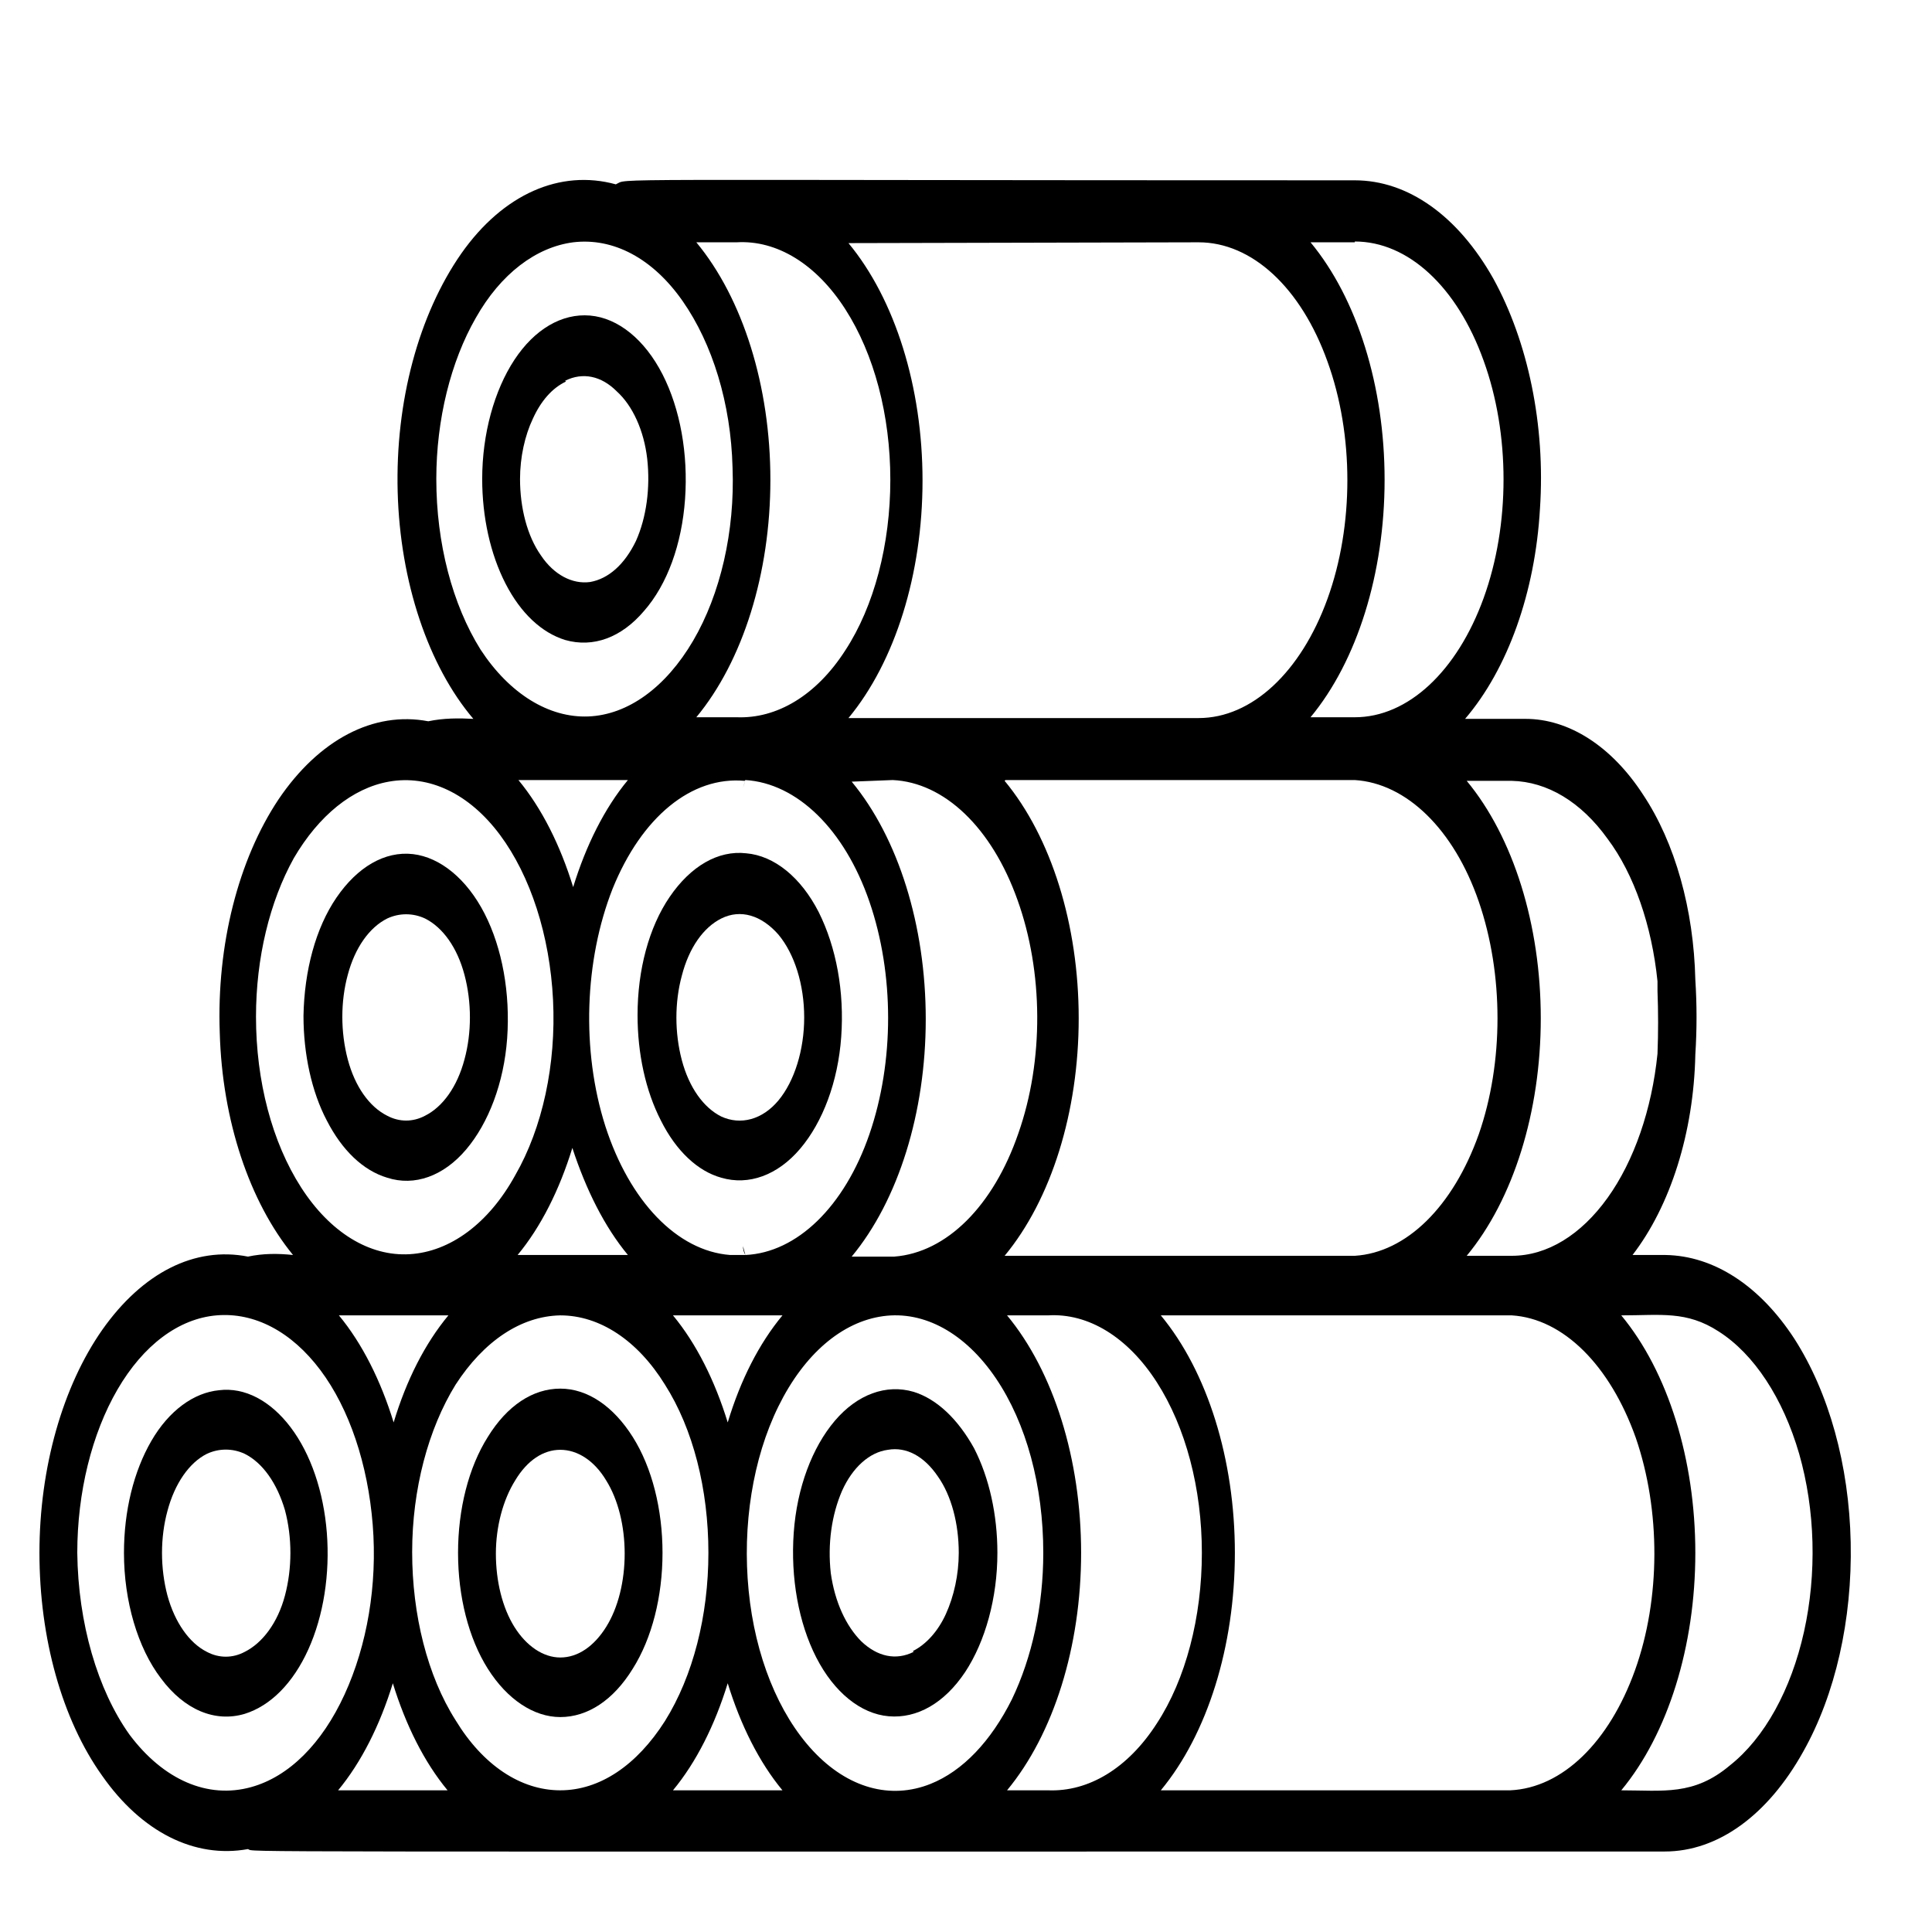 <?xml version="1.0" encoding="utf-8"?>
<!-- Generator: Adobe Illustrator 26.0.2, SVG Export Plug-In . SVG Version: 6.00 Build 0)  -->
<svg version="1.1" id="Layer_1" xmlns="http://www.w3.org/2000/svg" xmlns:xlink="http://www.w3.org/1999/xlink" x="0px" y="0px"
	 viewBox="0 0 24 24" style="enable-background:new 0 0 24 24;" xml:space="preserve">
<style type="text/css">
	.st0{clip-path:url(#SVGID_00000101815750512197696540000002263030376701915045_);}
</style>
<path d="M3.04,21.29c0.32-0.1,0.6-0.38,0.79-0.8c0.19-0.42,0.27-0.94,0.23-1.45c-0.04-0.51-0.2-0.98-0.45-1.31
	c-0.25-0.33-0.57-0.5-0.89-0.46C2.41,17.3,2.1,17.52,1.88,17.9c-0.22,0.38-0.34,0.87-0.34,1.39c0,0.6,0.17,1.18,0.46,1.56
	C2.29,21.24,2.67,21.4,3.04,21.29L3.04,21.29z M2.57,18.06L2.57,18.06c0.15-0.07,0.32-0.07,0.47,0c0.22,0.11,0.4,0.36,0.5,0.7
	c0.09,0.34,0.09,0.72,0,1.06c-0.09,0.34-0.28,0.59-0.5,0.7c-0.15,0.08-0.32,0.08-0.47,0c-0.22-0.11-0.4-0.37-0.49-0.7
	c-0.09-0.34-0.09-0.72,0-1.05C2.17,18.43,2.35,18.17,2.57,18.06L2.57,18.06z"/>
<path d="M4.81,14.63c0.34,0.11,0.7-0.02,0.98-0.35c0.28-0.33,0.47-0.83,0.51-1.38c0.04-0.56-0.06-1.12-0.28-1.55
	c-0.22-0.43-0.55-0.7-0.89-0.74c-0.35-0.04-0.69,0.16-0.95,0.54c-0.26,0.38-0.4,0.91-0.41,1.47c0,0.47,0.1,0.94,0.29,1.3
	C4.25,14.29,4.51,14.54,4.81,14.63L4.81,14.63z M4.81,11.41c0.15-0.07,0.32-0.07,0.47,0c0.22,0.11,0.4,0.36,0.49,0.7
	c0.09,0.34,0.09,0.72,0,1.05c-0.09,0.34-0.27,0.59-0.49,0.7c-0.15,0.08-0.32,0.08-0.47,0c-0.22-0.11-0.4-0.36-0.49-0.7
	c-0.09-0.34-0.09-0.72,0-1.05C4.41,11.77,4.59,11.52,4.81,11.41L4.81,11.41z"/>
<path d="M8.96,14.63c0.34,0.1,0.7-0.03,0.98-0.36c0.28-0.33,0.47-0.83,0.51-1.39c0.04-0.56-0.06-1.11-0.28-1.55
	c-0.22-0.43-0.55-0.7-0.9-0.73c-0.35-0.04-0.69,0.16-0.95,0.54c-0.26,0.38-0.4,0.91-0.4,1.47c0,0.48,0.1,0.94,0.29,1.31
	C8.4,14.3,8.67,14.55,8.96,14.63L8.96,14.63z M8.96,11.41c0.24-0.12,0.5-0.04,0.71,0.2c0.2,0.24,0.32,0.62,0.32,1.03
	c0,0.4-0.12,0.79-0.32,1.03c-0.2,0.24-0.47,0.31-0.71,0.2c-0.22-0.11-0.4-0.36-0.49-0.7c-0.09-0.34-0.09-0.72,0-1.05
	C8.56,11.77,8.74,11.52,8.96,11.41z"/>
<path d="M7.02,7.95C7.37,8.05,7.72,7.92,8,7.59C8.29,7.26,8.47,6.76,8.51,6.2c0.04-0.56-0.06-1.12-0.28-1.55
	c-0.22-0.43-0.55-0.7-0.9-0.73C6.98,3.89,6.64,4.09,6.39,4.47s-0.4,0.92-0.4,1.48c0,0.47,0.1,0.93,0.29,1.3
	C6.47,7.62,6.73,7.86,7.02,7.95L7.02,7.95z M7.02,4.73c0.22-0.11,0.45-0.06,0.64,0.13C7.86,5.04,8,5.35,8.04,5.7
	C8.08,6.06,8.03,6.43,7.9,6.72C7.76,7.01,7.56,7.19,7.33,7.23C7.11,7.26,6.88,7.14,6.72,6.9C6.55,6.66,6.46,6.31,6.46,5.95
	c0-0.27,0.06-0.54,0.16-0.75c0.1-0.22,0.24-0.38,0.41-0.46L7.02,4.73z"/>
<path d="M6.96,21.33c0.34,0,0.66-0.21,0.9-0.6c0.24-0.38,0.37-0.9,0.37-1.44c0-0.54-0.13-1.06-0.37-1.44
	c-0.24-0.38-0.56-0.6-0.9-0.6s-0.66,0.21-0.9,0.6c-0.24,0.38-0.37,0.9-0.37,1.44c0,0.54,0.13,1.06,0.37,1.44
	C6.3,21.11,6.63,21.33,6.96,21.33z M6.96,18.01L6.96,18.01c0.21,0,0.42,0.13,0.57,0.38c0.15,0.24,0.23,0.57,0.23,0.91
	s-0.08,0.67-0.23,0.91c-0.15,0.24-0.35,0.38-0.57,0.38c-0.21,0-0.42-0.14-0.57-0.38c-0.15-0.24-0.23-0.57-0.23-0.91
	c0-0.34,0.09-0.67,0.24-0.91C6.55,18.14,6.75,18.01,6.96,18.01L6.96,18.01z"/>
<g>
	<defs>
		<rect id="SVGID_1_" x="0.49" y="2.18" width="22.51" height="20.89"/>
	</defs>
	<clipPath id="SVGID_00000013901555266635792280000015402390376906651532_">
		<use xlink:href="#SVGID_1_"  style="overflow:visible;"/>
	</clipPath>
	<g style="clip-path:url(#SVGID_00000013901555266635792280000015402390376906651532_);">
		<path d="M20.69,15.59h-0.41c0.47-0.61,0.76-1.52,0.78-2.49c0.02-0.31,0.02-0.62,0-0.93c-0.02-0.87-0.25-1.7-0.65-2.3
			c-0.39-0.6-0.92-0.94-1.46-0.94H18.2c0.53-0.62,0.87-1.57,0.93-2.61c0.07-1.04-0.15-2.08-0.58-2.86
			c-0.44-0.78-1.06-1.22-1.72-1.22c-9.69,0-9-0.03-9.18,0.05h0c-0.69-0.19-1.4,0.12-1.92,0.86C5.2,3.91,4.91,4.99,4.94,6.11
			c0.03,1.12,0.38,2.16,0.94,2.82C5.7,8.92,5.51,8.92,5.32,8.96C4.64,8.83,3.96,9.19,3.46,9.93c-0.5,0.75-0.77,1.81-0.73,2.9
			c0.03,1.09,0.37,2.1,0.91,2.76c-0.19-0.02-0.37-0.02-0.56,0.02c-0.66-0.13-1.31,0.2-1.81,0.91c-0.49,0.7-0.78,1.71-0.78,2.77
			c0,1.06,0.28,2.07,0.78,2.77c0.49,0.7,1.15,1.03,1.81,0.91c0.11,0.04-0.83,0.03,17.6,0.03h0c0.66,0,1.28-0.45,1.72-1.24
			c0.4-0.71,0.61-1.64,0.59-2.6c-0.02-0.96-0.27-1.86-0.7-2.53C21.86,15.97,21.29,15.6,20.69,15.59L20.69,15.59z M20.14,22.24
			c0.58-0.7,0.92-1.79,0.92-2.95s-0.34-2.25-0.92-2.95c0.49,0,0.81-0.06,1.21,0.2h0c0.44,0.28,0.8,0.83,1,1.52
			c0.2,0.7,0.22,1.49,0.06,2.21c-0.16,0.72-0.49,1.32-0.92,1.66C21.04,22.31,20.66,22.24,20.14,22.24z M0.96,19.29
			c0-0.75,0.18-1.48,0.5-2.03c0.32-0.55,0.76-0.88,1.23-0.92c0.47-0.04,0.93,0.2,1.29,0.68c0.36,0.48,0.59,1.17,0.65,1.92
			c0.06,0.75-0.07,1.5-0.35,2.11c-0.28,0.61-0.69,1.02-1.16,1.15c-0.54,0.15-1.09-0.09-1.51-0.65C1.21,20.99,0.97,20.16,0.96,19.29
			L0.96,19.29z M4.83,9.71c0.5-0.09,1,0.15,1.38,0.66c0.38,0.51,0.62,1.25,0.66,2.05c0.04,0.8-0.13,1.59-0.47,2.18
			c-0.33,0.6-0.81,0.95-1.31,0.98c-0.5,0.03-0.99-0.27-1.35-0.83c-0.36-0.56-0.56-1.32-0.56-2.12c0-0.73,0.17-1.43,0.47-1.97
			C3.96,10.13,4.38,9.79,4.83,9.71L4.83,9.71z M7.12,3.01c0.5-0.06,0.99,0.2,1.36,0.73c0.37,0.53,0.6,1.27,0.62,2.07
			C9.13,6.6,8.95,7.38,8.61,7.96C8.27,8.54,7.8,8.88,7.31,8.9S6.33,8.62,5.97,8.07C5.62,7.51,5.42,6.75,5.42,5.95
			c0-0.74,0.18-1.46,0.49-2C6.22,3.4,6.66,3.07,7.12,3.01L7.12,3.01z M9.15,3.01c0.5-0.03,0.99,0.27,1.35,0.83
			c0.36,0.56,0.56,1.32,0.56,2.12c0,0.8-0.2,1.57-0.56,2.12c-0.36,0.56-0.85,0.85-1.35,0.83H8.65c0.58-0.7,0.92-1.79,0.92-2.95
			c0-1.16-0.34-2.25-0.92-2.95H9.15z M14.89,3.01c0.66,0,1.27,0.56,1.6,1.48c0.33,0.91,0.33,2.04,0,2.95
			c-0.33,0.91-0.94,1.48-1.6,1.48h-4.35c0.58-0.7,0.92-1.79,0.92-2.95c0-1.16-0.34-2.25-0.92-2.95L14.89,3.01z M11.56,22.16
			c-0.5,0.2-1.03,0.05-1.46-0.41c-0.43-0.46-0.72-1.18-0.8-1.99s0.05-1.64,0.37-2.29c0.32-0.65,0.79-1.05,1.3-1.12
			c0.51-0.07,1.02,0.21,1.4,0.77c0.38,0.56,0.59,1.34,0.59,2.17c0,0.66-0.14,1.3-0.39,1.82C12.31,21.63,11.96,22,11.56,22.16
			L11.56,22.16z M11.09,9.69L11.09,9.69c0.64,0.03,1.23,0.59,1.55,1.49c0.32,0.89,0.33,1.99,0.01,2.9c-0.31,0.9-0.89,1.48-1.54,1.53
			h-0.53c0.58-0.7,0.92-1.79,0.92-2.95c0-1.16-0.34-2.25-0.92-2.95L11.09,9.69z M12.49,9.69l4.34,0c0.64,0.04,1.23,0.61,1.54,1.51
			c0.31,0.9,0.31,2,0,2.89c-0.32,0.9-0.9,1.47-1.54,1.51h-4.35c0.58-0.7,0.92-1.79,0.92-2.95c0-1.16-0.34-2.25-0.92-2.95L12.49,9.69
			z M9.26,9.69L9.26,9.69c-0.01,0.03-0.02,0.07-0.03,0.1C9.24,9.75,9.25,9.72,9.26,9.69c0.64,0.04,1.23,0.61,1.54,1.51
			c0.31,0.9,0.31,1.99,0,2.89c-0.31,0.9-0.9,1.47-1.54,1.5c-0.01-0.03-0.02-0.07-0.03-0.11c0,0.04,0.01,0.08,0.03,0.11H9.07h0
			c-0.66-0.05-1.25-0.67-1.55-1.6c-0.3-0.94-0.26-2.06,0.09-2.95c0.36-0.89,0.98-1.4,1.64-1.34L9.26,9.69z M7.8,15.59H6.43
			c0.29-0.35,0.52-0.81,0.68-1.33C7.28,14.78,7.51,15.24,7.8,15.59L7.8,15.59z M6.96,16.34c0.49,0,0.96,0.31,1.3,0.86
			c0.35,0.55,0.54,1.3,0.54,2.09c0,0.78-0.19,1.53-0.54,2.09c-0.35,0.55-0.81,0.86-1.3,0.86c-0.49,0-0.96-0.31-1.3-0.87
			c-0.35-0.55-0.54-1.31-0.54-2.09c0-0.78,0.2-1.53,0.54-2.08C6.01,16.66,6.47,16.35,6.96,16.34L6.96,16.34z M8.36,16.34h1.36
			c-0.29,0.35-0.52,0.8-0.68,1.33C8.88,17.15,8.65,16.69,8.36,16.34z M20.59,12.19c0,0.04,0,0.08,0,0.12c0.01,0.26,0.01,0.52,0,0.78
			c-0.07,0.69-0.29,1.33-0.62,1.79c-0.33,0.46-0.75,0.72-1.19,0.72h-0.56c0.58-0.7,0.92-1.79,0.92-2.95c0-1.16-0.34-2.25-0.92-2.95
			h0.56c0.44,0.01,0.86,0.26,1.19,0.72C20.3,10.86,20.52,11.5,20.59,12.19L20.59,12.19z M7.8,9.69c-0.29,0.35-0.52,0.81-0.68,1.33
			c-0.16-0.52-0.39-0.98-0.68-1.33H7.8z M5.57,16.34c-0.29,0.35-0.52,0.8-0.68,1.33c-0.16-0.52-0.39-0.98-0.68-1.33H5.57z
			 M12.51,16.34h0.51c0.5-0.03,0.99,0.27,1.35,0.83c0.36,0.56,0.56,1.32,0.56,2.12c0,0.8-0.2,1.57-0.56,2.12
			c-0.36,0.56-0.85,0.85-1.35,0.83h-0.51c0.58-0.7,0.92-1.79,0.92-2.95C13.43,18.13,13.09,17.04,12.51,16.34z M14.42,16.34h4.36
			c0.64,0.04,1.22,0.62,1.54,1.52c0.31,0.9,0.31,2-0.01,2.89c-0.32,0.89-0.9,1.46-1.55,1.49h-4.34c0.58-0.7,0.92-1.79,0.92-2.95
			C15.34,18.13,15,17.04,14.42,16.34L14.42,16.34z M16.83,3c0.66,0,1.27,0.56,1.6,1.48c0.33,0.91,0.33,2.04,0,2.95
			c-0.33,0.91-0.94,1.48-1.6,1.48h-0.55c0.58-0.7,0.92-1.79,0.92-2.95c0-1.16-0.34-2.25-0.92-2.95H16.83z M4.2,22.24
			c0.29-0.35,0.52-0.81,0.68-1.33c0.16,0.52,0.39,0.98,0.68,1.33H4.2z M8.36,22.24c0.29-0.35,0.52-0.81,0.68-1.33
			c0.16,0.52,0.39,0.98,0.68,1.33H8.36z"/>
	</g>
</g>
<path d="M11.35,17.29c-0.34-0.1-0.7,0.03-0.98,0.36c-0.28,0.33-0.47,0.83-0.51,1.39c-0.04,0.56,0.06,1.12,0.28,1.55
	c0.22,0.43,0.55,0.7,0.9,0.73c0.35,0.03,0.69-0.16,0.95-0.55c0.25-0.38,0.4-0.92,0.4-1.48c0-0.47-0.1-0.93-0.29-1.3
	C11.9,17.63,11.64,17.38,11.35,17.29L11.35,17.29z M11.35,20.52L11.35,20.52c-0.22,0.11-0.45,0.06-0.65-0.13
	c-0.19-0.19-0.33-0.49-0.38-0.85c-0.04-0.36,0.01-0.72,0.14-1.02c0.13-0.29,0.34-0.48,0.57-0.51c0.23-0.04,0.45,0.08,0.62,0.33
	c0.17,0.24,0.26,0.59,0.26,0.95c0,0.27-0.06,0.54-0.16,0.76c-0.1,0.22-0.25,0.38-0.41,0.46L11.35,20.52z"/>
</svg>
